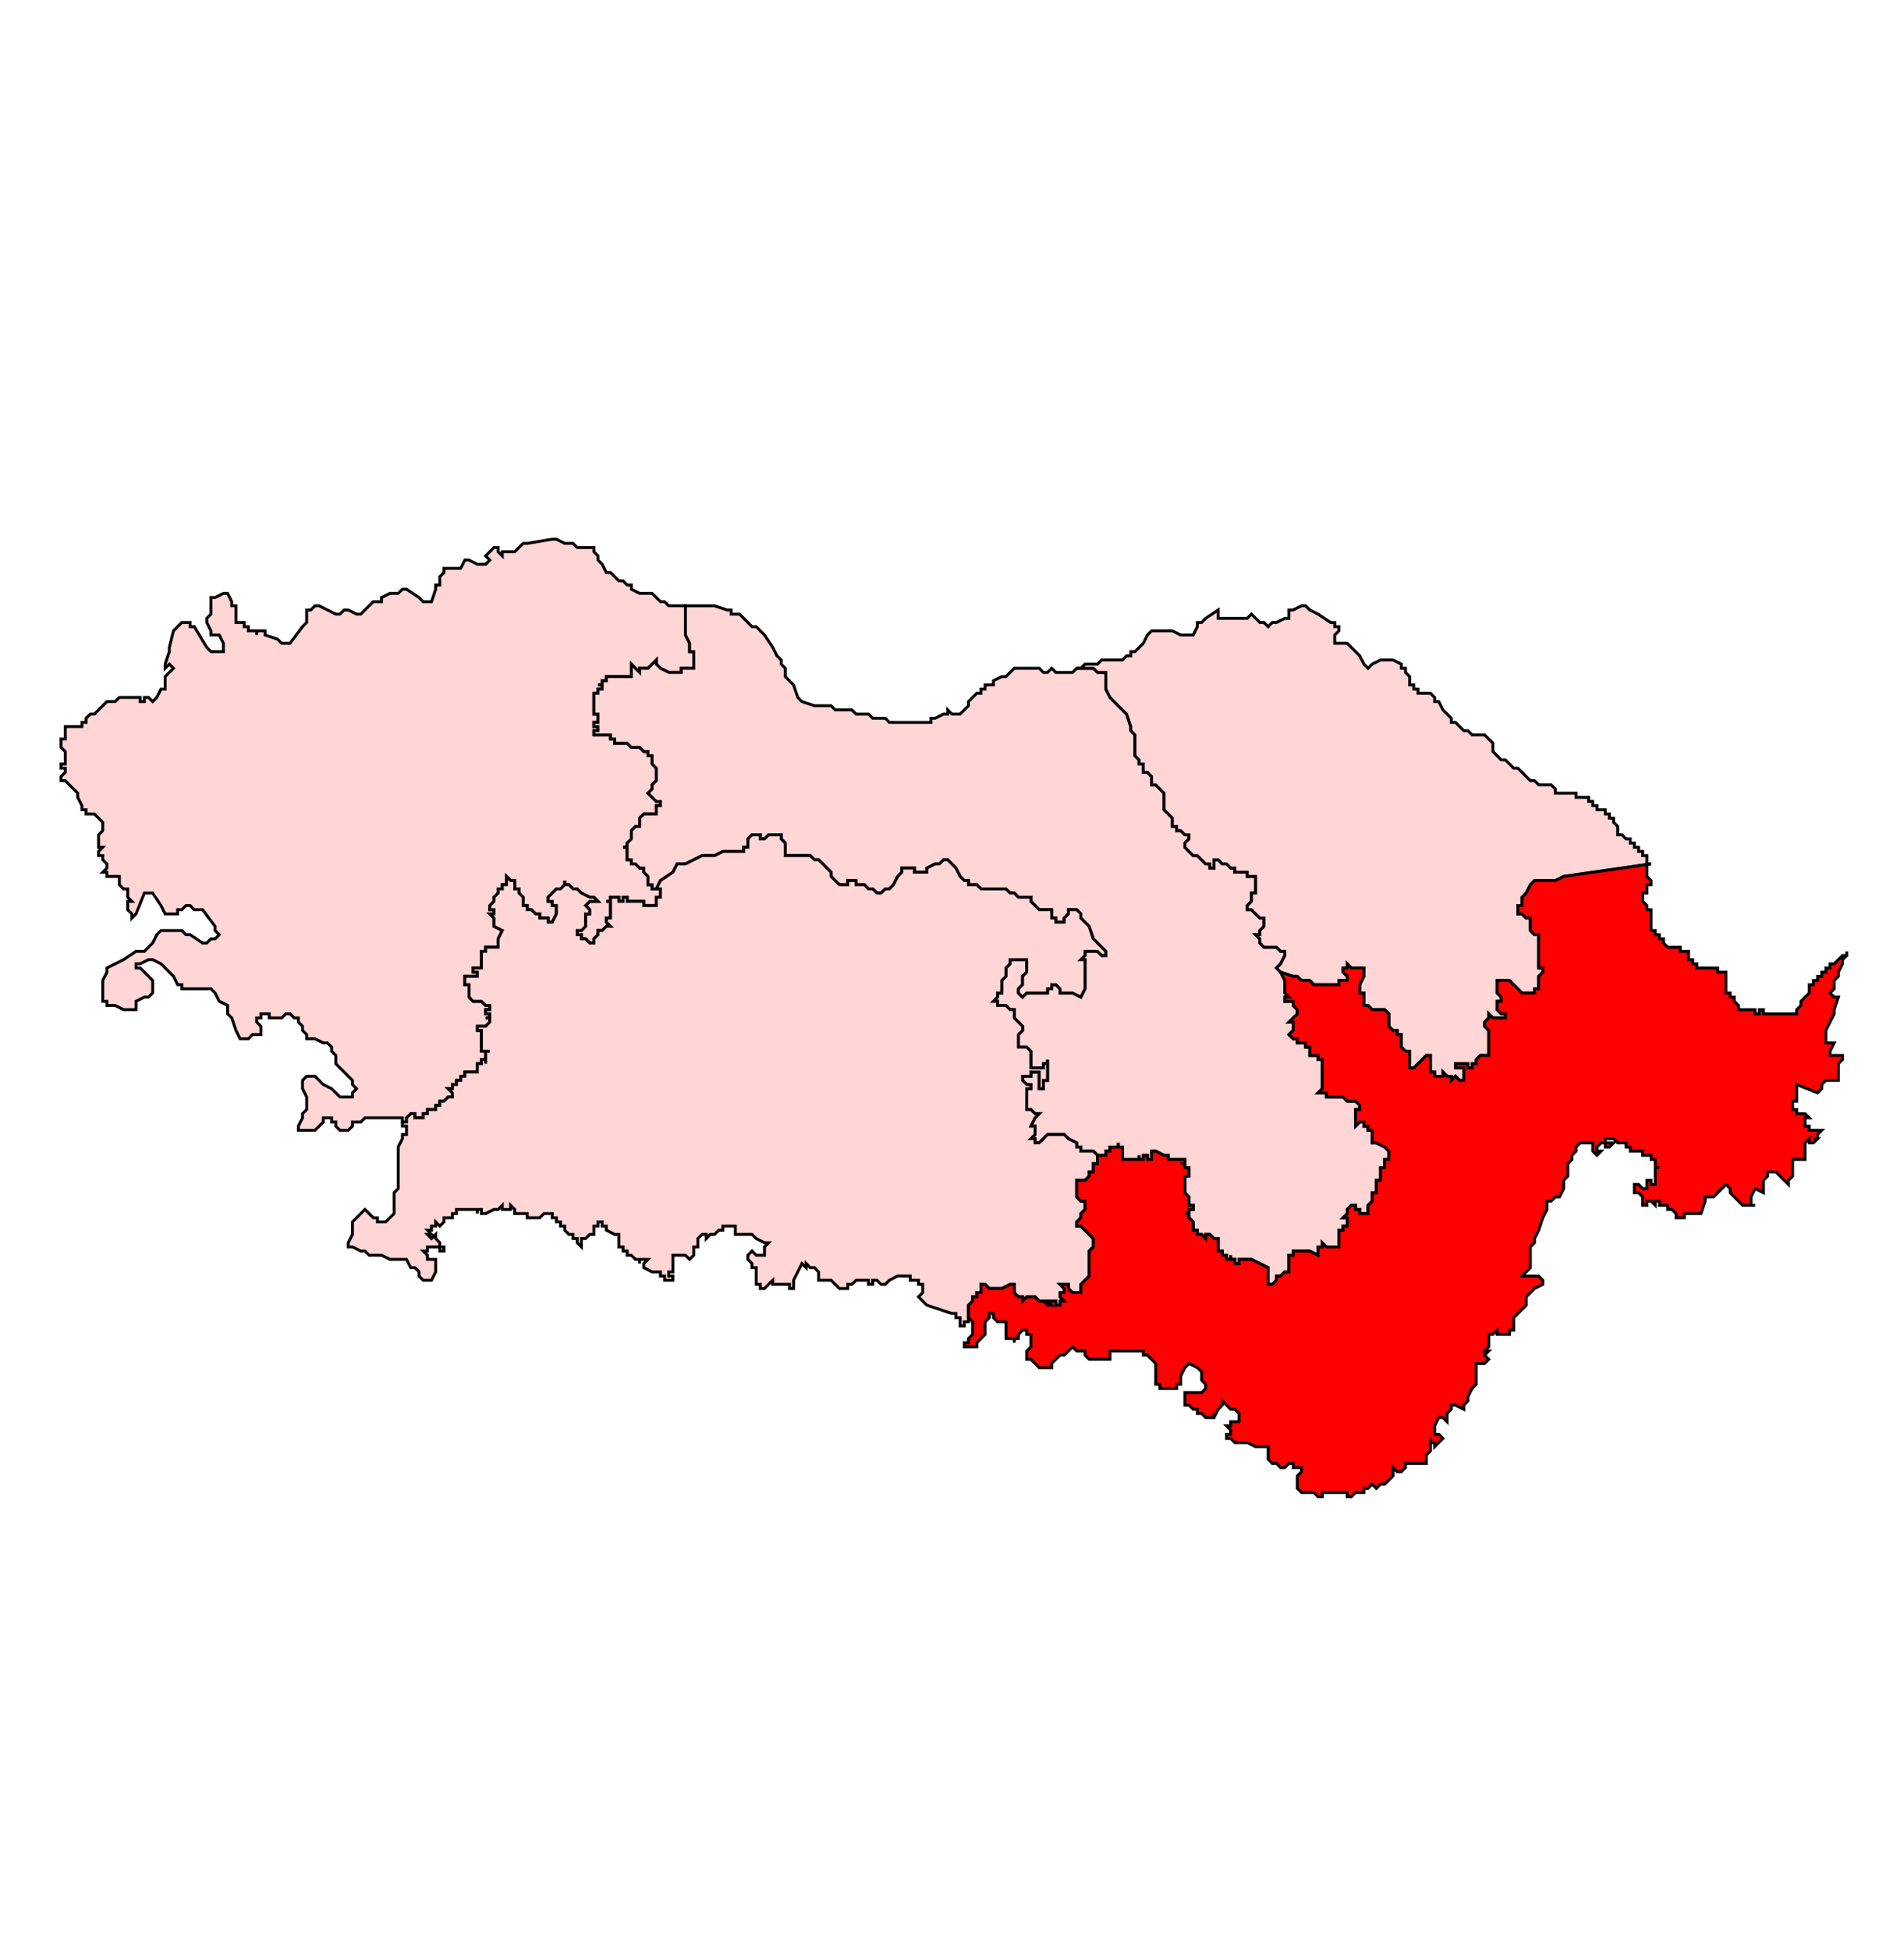 <?xml version="1.0" encoding="UTF-8" standalone="no"?>
<!-- Generator: Adobe Illustrator 15.0.3, SVG Export Plug-In . SVG Version: 6.00 Build 0)  -->

<svg
   version="1.1"
   id="Ebene_1"
   x="0px"
   y="0px"
   width="983.911"
   height="1007.667"
   viewBox="0 0 983.911 1007.667"
   enable-background="new 0 0 1369 1338.493"
   xml:space="preserve"
   sodipodi:docname="276-Goshainganj.svg"
   inkscape:version="1.1.1 (3bf5ae0d25, 2021-09-20)"
   xmlns:inkscape="http://www.inkscape.org/namespaces/inkscape"
   xmlns:sodipodi="http://sodipodi.sourceforge.net/DTD/sodipodi-0.dtd"
   xmlns="http://www.w3.org/2000/svg"
   xmlns:svg="http://www.w3.org/2000/svg"><defs
   id="defs2805">
	
	
	
	
	
	
	
	
	
	
	
	
	
	
	
	
	
	
	
	
	
	
	
	
	
	
	
	
	
	
	
	
	
	
	
	
	
	
	
	
	
	
	
	
	
	
	
	
	
	
	
	
	
	
	
	
	
	
	
	
	
	
	
	
	
	
	
	
	
	
	
	
	
	
	
	
	
	
	
	
	
	
	
	
	
	
	
	
	
	
	
	
	
	
	
	
	
	
	
	
	
	
	
	
	
	
	
	
	
	
	
	
	
	
	
	
	
	
	
	
	
	
	
	
	
	
	
	
	
	
	
	
	
	
	
	
	
	
	
	
	
	
	
	
	
	
	
	
	
	
	
	
	
	
	
	
	
	
	
	
	
	
	
	
	
	
	
	
	
	
	
	
	
	
	
	
	
	
	
	
	
	
	
	
	
	
	
	
	
	
	
	
	
	
	
	
	
	
	
	
	
	
	
	
	
	
	
	
	
	
	
	
	
	
	
	
	
	
	
	
	
	
	
	
	
	
	
	
	
	
	
	
	
	
	
	
	
	
	
	
	
	
	
	
	
	
	
	
	
	
	
	
	
	
	
	
	
	
	
	
	
	
	
	
	
	
	
	
	
	
	
	
	
	
	
	
	
	
	
	
	
	
	
	
	
	
	
	
	
	
	
	
	
	
	
	
	
	
	
	
	
	
	
	
	
	
	
	
	
	
	
	
	
	
	
	
	
	
	
	
	
	
	
	
	
	
	
	
	
	
	
	
	
	
	
	
	
	
	
	
	
	
	
	
	
	
	
	
	
	
	
	
	
	
	
	
	
	
	
	
	
	
	
	
	
	
	
	
	
	
	
	
	
	
	
	
	
	
	
	
	
	
	
	
	
	
	
	
	
	
	
	
	
	
	
	
	
	
	
	
	
	
	
	
</defs><sodipodi:namedview
   id="namedview2803"
   pagecolor="#ffffff"
   bordercolor="#666666"
   borderopacity="1.0"
   inkscape:pageshadow="2"
   inkscape:pageopacity="0.0"
   inkscape:pagecheckerboard="0"
   showgrid="false"
   inkscape:zoom="0.39357288"
   inkscape:cx="290.92452"
   inkscape:cy="407.80249"
   inkscape:window-width="1920"
   inkscape:window-height="1001"
   inkscape:window-x="-9"
   inkscape:window-y="-9"
   inkscape:window-maximized="1"
   inkscape:current-layer="Ebene_1"
   fit-margin-top="0"
   fit-margin-left="0"
   fit-margin-right="0"
   fit-margin-bottom="0" />








<path
   id="polygon426"
   style="fill:#ffd5d5;stroke:#000000;stroke-width:1.5;stroke-miterlimit:4;stroke-dasharray:none;stroke-opacity:1"
   d="m 291.833,280.763 h 2.156 2.14 l 2.151,2.145 h 2.156 4.307 2.14 v 2.151 l 2.161,2.156 v 2.151 l 2.14,2.156 2.161,4.296 h 2.14 l 2.156,2.14 2.151,2.167 h 2.156 l 2.151,2.14 h 2.156 v 2.156 l 4.29,2.161 h 2.156 2.151 2.145 l 2.156,2.145 2.151,2.161 h 2.151 l 2.151,2.123 h 2.151 4.307 2.145 v 4.307 2.161 4.296 4.307 l 2.161,4.296 v 4.307 h 2.134 v 2.151 2.145 2.145 2.161 h -2.134 -2.161 -2.145 v 2.14 h -2.161 -2.145 -2.151 l -4.301,-2.14 -2.151,-2.161 v -2.145 l -2.156,2.145 -2.145,2.161 h -2.151 -2.156 v 2.14 l -2.151,-2.14 -2.14,-2.161 v 2.161 2.14 2.167 h -2.156 -2.151 -2.156 -2.151 -2.156 -2.14 v 2.14 h -2.161 v 2.156 h -2.14 2.14 v 2.14 h -2.14 v 2.167 h -2.161 v 2.14 2.156 2.151 2.145 2.161 h 2.161 v 2.145 2.151 h -2.161 v 2.145 h 2.161 v 2.151 h -2.161 v 2.156 h 2.161 4.301 2.14 v 2.151 h 2.156 v 2.156 h 2.151 2.156 2.151 l 2.156,2.14 h 2.14 2.151 l 2.156,2.167 h 2.151 v 2.14 h 2.145 v 2.167 2.129 l 2.156,2.156 v 2.151 4.307 l -2.156,2.145 v 2.161 l -2.145,2.145 2.145,2.151 2.156,2.145 h 2.151 v 2.151 h -2.151 v 2.156 2.151 h -2.156 -2.145 -2.151 l -2.156,2.156 v 2.14 2.156 h -2.151 l -2.14,2.151 v 2.156 2.14 l -2.156,2.156 v 2.151 h -2.151 2.151 v 2.156 2.14 2.156 h 2.156 v 2.151 h 2.14 l 2.151,2.156 h 2.156 v 2.151 l 2.151,2.156 v 2.14 2.145 h 2.145 v 2.161 h 2.156 2.151 v 2.145 2.151 h -2.151 v 2.156 2.151 h -2.156 -2.145 -2.151 v -2.151 h -2.156 -2.151 -2.14 -2.156 v -2.156 h -2.151 v 2.156 h -2.156 v -2.156 h -2.151 -2.156 v 2.156 h -2.14 2.14 v 2.151 2.156 2.151 2.145 h -2.14 v 2.14 l 2.14,2.167 h -2.14 l -2.161,2.14 h -2.14 v 2.167 l -2.161,2.14 v 2.156 h -2.14 l -2.156,-2.156 h -2.151 v -2.14 h -2.156 v -2.167 h 2.156 l 2.151,-2.14 v -2.167 -2.14 -2.145 h 2.156 v -2.151 l -2.156,-2.156 2.156,-2.151 h 2.14 2.161 l -2.161,-2.156 h -2.14 l -4.307,-2.151 -2.156,-2.145 h -2.151 l -2.14,-2.161 h -2.156 v -2.145 2.145 l -2.151,2.161 h -2.156 l -2.151,2.145 -2.145,2.151 v 2.156 h 2.145 v 2.151 h 2.151 v 2.156 2.151 l -2.151,4.285 h -2.145 v -2.14 h -2.156 -2.151 v -2.145 h -2.156 l -2.145,-2.151 h -2.151 v -2.156 h -2.145 v -2.151 -2.156 l -2.161,-2.151 v -2.145 h -2.145 v -2.161 -2.145 h -2.151 l -2.156,-2.14 v 2.14 2.145 h -2.145 v 2.161 h -2.151 v 2.145 l -2.156,2.151 v 2.156 l -2.151,2.151 v 2.156 h 2.151 v 2.151 h -2.151 l 2.151,2.145 v 2.14 2.167 l 4.307,2.14 -2.151,4.307 v 2.156 2.151 h -2.156 -2.151 -2.145 v 2.145 h -2.183 v 2.151 2.145 2.161 2.145 h -2.118 -2.189 v 2.161 h 2.189 v 2.145 h -2.189 -2.107 -2.156 v 2.14 2.167 h 2.156 v 2.14 2.167 2.129 l 2.107,2.167 h 2.189 2.118 l 2.183,2.14 h 2.145 v 2.167 h -2.145 v 2.14 h 2.145 v 2.145 h -2.145 2.145 v 2.161 l -2.145,2.145 h -2.183 -2.118 v 2.161 h 2.118 v 2.134 2.161 2.145 2.161 2.145 h 2.183 2.145 -2.145 v 2.151 2.151 2.145 -2.145 h -2.183 v 2.145 h -2.118 v 2.161 2.134 h -2.189 -2.107 -2.156 v 2.156 h -2.151 v 2.151 h -2.183 v 2.151 h -2.123 v 2.156 h -2.172 l 2.172,2.14 v 2.167 h -2.172 l -2.129,2.14 h -2.172 v 2.167 h -2.129 v 2.14 h -2.172 -2.123 v 2.145 h -2.183 v 2.151 h -2.123 -2.183 v -2.151 h -2.107 l -2.189,2.151 v 2.156 h -2.118 v -2.156 h -2.189 -2.118 -6.479 -4.301 -4.301 l -2.129,2.156 h -2.167 -2.129 v 2.151 l -2.172,2.145 h -2.129 -2.172 l -2.134,-2.145 v -2.151 h -2.161 v -2.156 h -2.134 -2.167 v 2.156 l -2.14,2.151 -2.161,2.145 h -2.134 -2.161 -2.145 -2.156 v -2.145 l 2.156,-4.307 v -2.151 l 2.145,-2.145 v -2.14 -4.307 l -2.145,-4.307 v -4.307 l 2.145,-2.151 h 2.161 2.134 l 2.161,2.151 2.14,2.151 4.301,2.156 2.161,2.14 2.134,2.167 h 2.172 2.129 2.172 v -2.167 l 2.129,-2.14 -2.129,-2.156 v -2.151 l -2.172,-2.151 -2.129,-2.156 -2.172,-2.134 -2.134,-2.161 v -2.145 -2.151 l -2.161,-2.151 v -2.145 l -2.134,-2.161 h -2.167 l -4.301,-2.145 h -2.134 -2.161 v -2.161 l -2.145,-2.134 v -2.161 l -2.156,-2.145 v -2.161 h -2.151 l -2.151,-2.145 h -2.151 l -2.145,2.145 h -2.156 -2.145 -2.151 v -2.145 h -2.156 -2.151 v 2.145 h -2.156 v 2.161 l 2.156,2.145 v 2.161 2.134 h -2.156 -2.151 l -2.145,2.161 h -2.145 -2.161 l -2.145,-4.296 -2.151,-6.468 -2.151,-2.145 v -2.14 -2.167 l -4.307,-2.14 -2.151,-4.296 -2.145,-2.167 h -2.151 -2.156 -6.452 -4.301 v -2.14 h -2.151 l -2.156,-4.307 -2.14,-2.145 -2.161,-2.161 -2.145,-2.145 -4.296,-2.161 h -2.156 l -4.307,2.161 h -2.151 v 2.145 h 2.151 l 2.156,2.161 2.151,2.145 2.156,2.14 v 2.167 2.14 2.167 l -2.156,2.129 h -2.151 l -4.307,2.167 v 2.14 2.167 H 65.987 63.842 l -4.307,-2.167 h -2.145 -2.156 v -2.14 h -2.151 v -2.167 -2.129 -4.307 -2.167 l 2.151,-4.285 v -2.161 l 4.301,-2.145 4.307,-2.161 6.446,-4.296 h 2.151 2.156 l 2.151,-2.145 2.156,-2.151 2.134,-4.296 2.161,-2.167 h 2.145 4.301 2.156 2.151 l 2.156,2.167 h 2.145 l 6.452,4.296 h 2.156 l 2.151,-2.156 h 2.145 l 2.151,-2.14 -2.151,-2.167 v -2.14 l -6.452,-8.602 h -2.151 -2.156 l -2.145,-2.156 h -2.145 l -2.156,2.156 h -2.151 v 2.151 h -2.156 -2.14 -2.161 l -2.145,-4.307 -4.296,-6.457 h -2.156 -2.151 l -4.307,10.764 -2.145,2.145 v -2.145 l -2.156,-2.151 v -2.156 -2.151 h 2.156 L 65.987,463.575 v -2.151 -2.145 h -2.145 l -2.156,-2.161 v -2.145 -2.14 H 59.535 57.39 55.234 V 450.677 h -2.151 l 2.151,-2.151 v -2.156 l -2.151,-2.151 v -2.156 H 50.933 v -2.14 l 2.151,-2.156 H 50.933 v -2.151 -2.156 -2.14 l 2.151,-2.156 v -2.151 -2.156 l -2.151,-2.14 -2.156,-2.156 h -2.145 -2.151 v -2.151 h -2.151 v -2.156 l -2.178,-4.296 v -2.151 l -2.123,-2.145 -2.151,-2.161 -2.151,-2.145 h -2.183 v -2.151 l 2.183,-2.156 v -2.151 H 31.545 V 394.745 h 2.183 v -2.129 -2.167 -2.14 l -2.183,-2.167 v -2.14 -2.156 h 2.183 v -2.151 -2.156 -2.151 h 2.151 2.151 2.123 2.178 v -2.145 h 2.151 v -2.151 l 2.151,-2.145 h 2.145 l 2.156,-2.161 2.151,-2.145 2.151,-2.151 h 2.156 2.145 l 2.151,-2.156 h 2.156 2.145 2.156 2.145 2.151 v 2.156 h 2.156 v -2.156 h 2.151 l 2.156,2.156 2.134,-2.156 2.161,-4.307 h 2.145 v -2.14 -4.296 l 2.161,-2.167 2.14,-2.14 -2.14,-2.161 -2.161,2.161 v -2.161 l 2.161,-6.441 v -2.156 l 2.14,-8.597 2.156,-2.156 2.151,-2.151 h 2.156 2.145 v 2.151 h 2.145 l 6.463,10.753 2.151,2.156 h 2.145 2.151 2.151 v -2.156 -2.151 l -2.151,-4.296 h -2.151 -2.145 v -2.151 l -2.151,-4.307 v -2.145 l 2.151,-2.161 v -6.43 -2.161 h 2.145 l 4.301,-2.145 h 2.156 l 2.151,4.307 v 2.123 h 2.151 v 2.161 4.307 2.145 h 2.145 2.161 v 2.151 h 2.145 v 2.156 h 2.145 2.151 v 2.151 -2.151 h 2.156 2.151 v 2.151 l 6.452,2.151 2.156,2.145 h 2.145 2.151 l 6.457,-8.602 2.145,-2.151 v -2.145 -2.161 -2.145 h 2.161 l 2.134,-2.161 h 2.161 l 8.602,4.307 h 2.134 l 2.172,-2.145 h 2.129 l 4.301,2.145 h 2.167 l 2.129,-2.145 4.301,-4.285 h 2.172 2.129 v -2.161 l 4.301,-2.145 h 2.178 2.118 l 2.189,-2.161 h 2.118 l 6.479,4.307 2.123,2.161 h 2.183 2.123 l 2.172,-6.468 v -2.156 h 2.129 v -2.14 -2.167 l 2.172,-2.14 v -2.167 h 2.129 2.172 2.123 2.183 l 2.151,-4.285 h 2.156 l 4.296,2.156 h 2.118 2.183 l 2.145,-2.156 -2.145,-2.151 2.145,-2.156 2.151,-2.151 h 2.156 v 2.151 l 2.151,2.156 v -2.156 h 2.145 2.156 2.151 l 2.145,-2.151 2.161,-2.145 h 2.145 l 12.904,-2.161 h 2.151 z" /><path
   id="polygon434"
   style="fill:#ffd5d5;stroke:#000000;stroke-width:1.5;stroke-miterlimit:4;stroke-dasharray:none;stroke-opacity:1"
   d="m 489.716,366.787 2.145,2.161 h 2.145 2.161 l 2.145,-2.161 2.151,-2.145 v -2.151 l 2.151,-2.156 2.156,-2.14 h 2.145 v -2.167 h 2.156 v -2.14 h 2.145 2.151 v -2.156 l 4.307,-2.14 h 2.156 l 2.14,-2.167 2.151,-2.14 h 2.156 2.151 4.296 2.161 2.145 l 2.161,2.14 h 2.134 l 2.156,-2.14 2.151,2.14 h 2.156 2.151 2.156 2.145 l 2.145,-2.14 h 8.608 l 2.151,2.14 h 2.156 2.14 v 2.167 6.436 l 2.156,4.307 4.307,4.307 4.307,4.307 2.129,6.441 v 2.151 l 2.167,2.156 v 4.307 4.307 2.14 l 2.134,2.167 v 2.129 h 2.167 v 2.156 2.151 h 2.134 l 2.161,2.156 v 2.151 2.145 h 2.134 l 2.172,2.161 2.129,2.145 v 2.151 4.296 2.156 l 2.167,2.151 2.134,2.156 v 2.14 2.156 h 2.172 v 2.151 h 2.123 l 2.183,2.156 h 2.118 v 2.14 l -2.118,2.156 v 2.151 l 2.118,2.156 2.183,2.14 h 2.118 l 2.189,2.156 2.113,2.151 h 2.178 v 2.156 h 2.123 v -2.156 -2.151 h 2.183 l 2.123,2.151 h 2.183 l 2.118,2.156 h 2.172 v 2.151 h 2.129 2.178 2.118 v 2.156 h 2.183 2.123 v 2.14 2.145 4.307 h -2.123 v 2.151 2.156 l -2.183,2.151 v 2.156 h 2.183 l 2.123,2.151 2.183,2.145 h 2.123 v 2.14 2.167 l -2.123,2.14 v 2.167 h -2.183 l 2.183,2.14 v 2.156 l 2.123,2.151 h 2.172 2.118 2.189 l 2.145,2.145 h 2.156 v 2.151 l -2.156,4.307 -2.145,2.145 2.145,2.161 2.156,4.285 v 2.167 2.14 2.167 l 2.118,2.129 h -2.118 v 2.167 h 2.118 2.178 v 2.14 l 2.151,2.167 v 2.14 l -2.151,2.145 -2.178,2.161 h 2.178 v 2.145 2.161 l -2.178,2.134 2.178,2.161 h 2.151 v 2.145 h 2.151 2.156 v 2.161 h 2.145 v 2.145 2.151 h 2.156 2.145 v 2.151 h 2.161 v 2.145 2.161 2.134 2.156 2.151 2.151 2.156 l -2.161,2.14 h 2.161 2.134 v 2.167 h 2.156 2.151 2.156 2.151 l 2.145,2.14 h 2.156 2.151 l 2.156,2.167 v 2.14 h -2.156 v 2.145 2.151 2.156 2.151 l 2.156,-2.151 h 2.145 v 2.151 h 2.145 v 2.145 h 2.156 v 2.161 2.145 2.151 h 2.151 l 4.307,2.156 2.151,2.14 v 2.156 2.151 h -2.151 v 2.156 2.14 h -2.151 v 2.156 2.151 2.156 h -2.156 v 2.151 2.145 2.151 h -2.151 v 2.156 2.14 l -2.156,2.167 v 2.14 2.156 h -2.145 -2.145 v -2.156 h -2.156 v -2.14 h -2.151 l -2.156,2.14 v 2.156 l -2.145,2.151 h 2.145 v 2.156 2.151 h -2.145 v 2.134 h -2.151 v 2.161 2.145 2.161 2.145 h -2.156 -2.151 -2.156 l -2.134,-2.145 v 2.145 h -2.161 v 2.151 2.156 l -4.301,-2.156 h -2.145 -2.156 -2.151 -2.151 v 2.156 h -2.178 v 2.151 2.156 2.129 2.167 h -2.118 l -2.156,2.14 h -2.145 v 2.167 l -2.189,2.14 h -2.118 v -2.14 -2.167 -2.14 -2.167 l -8.602,-4.285 h -2.183 -2.118 -2.178 v 2.156 h -2.129 v -2.156 h -2.172 v -2.151 2.151 h -2.118 v -2.151 h -2.183 v -2.156 h -2.123 v -2.151 -2.145 -2.161 h -2.183 l -2.123,-2.145 h -2.178 v 2.145 l -2.113,-2.145 h -2.189 v -2.161 h -2.118 v -2.134 -2.151 l -2.183,-2.156 v -2.151 h -2.118 2.118 v -2.156 h 2.183 v -2.14 h -2.183 v -2.167 -2.14 l -2.118,-2.156 v -2.151 -2.145 -2.151 -2.156 h 2.118 v -2.151 -2.156 h -2.118 v -2.14 h -2.183 2.183 v -2.156 h -2.183 -2.123 -2.172 -2.134 v -2.151 h -2.167 l -4.301,-2.156 h -2.134 v 2.156 2.151 h -2.161 v -2.151 h -2.134 v 2.151 h -2.167 v -2.151 2.151 h -2.134 -2.167 -2.129 -2.167 v -2.151 -2.156 -2.14 h -2.14 v -2.156 2.156 h -2.161 -2.145 v 2.14 h -2.156 v 2.156 h -2.14 -2.156 v 2.151 -2.151 l -2.151,-2.156 h -2.156 -4.296 v -2.14 h -2.156 v -2.156 l -4.29,-2.151 -2.156,-2.145 h -2.151 -2.156 -2.151 -2.156 l -2.134,2.145 -2.161,2.151 h -2.145 v -2.151 h -2.161 l 2.161,-2.145 v -2.161 -2.145 h -2.161 l 2.161,-4.307 2.145,-2.151 h -2.145 l -2.161,-2.145 h -2.14 v -2.14 -2.167 -2.14 -2.167 -2.14 h 2.14 v -2.156 h -2.14 l -2.156,-2.151 v -2.151 h 2.156 2.14 v -2.156 h 2.161 2.145 v 2.156 2.151 2.151 2.156 h 2.161 v -2.156 -2.151 h 2.134 v -2.151 -2.156 -2.134 -2.161 -2.145 2.145 h -2.134 v 2.161 h -2.161 -2.145 -2.161 v -2.161 -2.145 -2.151 -2.151 l -2.14,-2.145 h -2.156 -2.151 v -2.161 -4.307 l 2.151,-2.134 v -2.161 l -2.151,-2.145 -2.156,-2.161 v -2.145 -2.14 h -2.151 l -2.14,-2.167 h -2.156 -2.151 v -2.14 h -2.156 l 2.156,-2.167 v -2.129 h 2.151 v -2.167 -2.14 -2.167 l 2.156,-2.14 v -2.145 -2.161 l 2.14,-2.145 v -2.161 h 2.151 2.156 4.307 v 6.468 l -2.156,2.145 v 4.307 l -2.151,2.14 v 2.167 l 2.151,2.129 2.156,-2.129 h 2.14 2.161 2.145 4.296 v -2.167 h 2.156 v -2.14 h 2.151 l 2.156,2.14 v 2.167 h 4.307 2.145 l 4.301,2.129 2.151,-4.296 v -2.14 -8.613 -2.145 -2.161 h -2.151 l 2.151,-2.145 v -2.151 h 2.145 2.156 2.151 l 2.156,2.151 h 2.14 v -2.151 l -2.14,-2.145 -2.156,-2.151 -2.151,-2.156 -2.156,-6.446 -4.296,-4.307 v -2.145 l -2.156,-2.151 h -2.145 -2.145 v 2.151 l -2.156,2.145 v 2.14 h -2.151 -2.156 v -2.14 h -2.151 v -2.145 -2.151 h -2.156 -2.134 -2.161 l -2.145,-2.156 -2.161,-2.151 v -2.156 h -2.14 -2.156 -2.151 l -2.156,-2.151 h -2.151 l -2.14,-2.145 h -2.156 -2.151 -2.156 -4.296 -2.156 l -2.145,-2.161 h -2.156 -2.151 v -2.145 h -2.151 l -2.145,-2.14 -2.161,-4.307 -2.145,-2.156 -2.145,-2.151 h -2.151 l -2.156,2.151 h -2.151 l -4.301,2.156 v 2.151 h -2.151 -2.156 -2.145 v -2.151 h -2.161 -2.14 -2.156 v 2.151 l -2.151,2.156 -2.178,4.285 -2.123,2.161 h -2.14 l -2.156,2.145 h -2.151 l -2.156,-2.145 h -2.172 l -2.123,-2.161 h -2.183 -2.123 v -2.145 h -4.29 v 2.145 h -2.189 -2.118 l -2.189,-2.145 -2.118,-2.14 V 450.677 l -2.178,-2.151 -2.123,-2.156 -2.178,-2.151 h -2.123 l -2.183,-2.156 h -2.118 -2.178 -2.129 -2.178 -2.113 -2.183 v -4.296 -2.151 l -2.123,-2.156 v -2.14 h -2.178 -2.129 -2.172 l -2.123,2.14 h -2.178 v -2.14 h -2.123 -2.172 l -2.129,2.14 v 2.156 2.151 h -2.172 v 2.156 h -2.134 -4.307 -2.156 -2.14 l -4.307,2.14 h -4.296 -2.156 l -4.307,2.156 -4.296,2.151 h -4.307 l -2.145,4.307 -6.452,4.296 -2.151,4.307 h -2.156 v -2.161 h -2.145 v -2.145 -2.14 l -2.151,-2.156 v -2.151 h -2.156 l -2.151,-2.156 h -2.14 v -2.151 h -2.156 v -2.156 -2.14 -2.156 h -2.151 2.151 v -2.151 l 2.156,-2.156 v -2.14 -2.156 l 2.14,-2.151 h 2.151 v -2.156 -2.14 l 2.156,-2.156 h 2.151 2.145 2.156 v -2.151 -2.156 h 2.151 v -2.151 h -2.151 l -2.156,-2.145 -2.145,-2.151 2.145,-2.145 v -2.161 l 2.156,-2.145 v -4.307 -2.151 l -2.156,-2.156 v -2.129 -2.167 h -2.145 v -2.14 h -2.151 l -2.156,-2.167 h -2.151 -2.14 l -2.156,-2.14 h -2.151 -2.156 -2.151 v -2.156 h -2.156 v -2.151 h -2.14 -4.301 -2.161 v -2.156 h 2.161 v -2.151 h -2.161 v -2.145 h 2.161 v -2.151 -2.145 h -2.161 v -2.161 -2.145 -2.151 -2.156 -2.14 h 2.161 v -2.167 h 2.14 v -2.14 h -2.14 2.14 v -2.156 h 2.161 v -2.14 h 2.14 2.156 2.151 2.156 2.151 2.156 v -2.167 -2.14 -2.161 l 2.14,2.161 2.151,2.14 v -2.14 h 2.156 2.151 l 2.145,-2.161 2.156,-2.145 v 2.145 l 2.151,2.161 4.301,2.14 h 2.151 2.145 2.161 v -2.14 h 2.145 2.161 2.134 v -2.161 -2.145 -2.145 -2.151 h -2.134 v -4.307 l -2.161,-4.296 v -4.307 -4.296 -2.161 -4.307 h 2.161 4.29 8.602 l 6.446,2.161 h 2.156 v 2.145 h 4.307 l 6.436,6.457 h 2.172 l 4.301,4.307 4.296,6.446 2.129,4.307 2.178,2.145 v 2.145 l 2.123,2.161 v 4.307 l 4.296,4.296 2.178,6.446 2.129,2.156 6.479,2.151 h 6.425 2.178 l 2.118,2.145 h 4.307 2.189 2.107 l 2.183,2.161 h 2.123 4.307 l 2.172,2.145 h 2.156 2.151 2.156 l 2.14,2.151 h 2.123 4.328 2.156 2.14 2.161 2.145 2.156 4.296 v -2.151 h 2.156 l 4.307,-2.145 h 2.151 z" /><path
   id="polygon436"
   style="fill:#ffd5d5;stroke:#000000;stroke-width:1.5;stroke-miterlimit:4;stroke-dasharray:none;stroke-opacity:1"
   d="m 560.691,343.125 h 2.145 4.307 l 2.156,-2.145 h 2.14 2.156 2.145 2.161 2.14 l 2.167,-2.145 h 2.129 v -2.151 h 2.167 l 4.301,-4.307 2.134,-4.296 2.161,-2.151 h 2.134 2.172 2.129 2.167 2.134 l 4.296,2.151 h 2.183 2.118 2.183 l 2.118,-4.307 v -2.151 h 2.189 l 2.113,-2.145 6.484,-4.307 v 2.145 2.161 h 2.123 2.183 2.118 2.172 2.129 4.296 l 2.183,-2.161 2.123,2.161 2.183,2.145 h 2.123 l 2.172,2.151 2.118,-2.151 h 2.189 l 4.301,-2.145 h 2.118 v -2.161 -2.145 h 2.178 l 4.301,-2.161 h 2.156 l 2.145,2.161 4.301,2.145 6.452,4.307 h 2.151 v 2.151 h 2.156 v 2.156 l -2.156,2.151 v 2.151 2.145 h 2.156 2.151 2.145 l 2.156,2.151 4.307,4.307 2.145,4.29 2.145,2.161 2.156,-2.161 4.307,-2.145 h 2.151 2.151 2.14 l 4.307,2.145 v 2.161 h 2.151 v 2.14 l 2.151,2.167 v 4.296 h 2.156 v 2.14 h 2.151 v 2.167 h 2.156 2.145 2.145 l 2.156,2.14 v 2.156 h 2.151 l 2.156,4.296 2.145,2.161 2.151,2.145 v 2.151 h 2.151 l 2.151,2.145 2.156,2.151 h 2.14 l 2.161,2.156 h 2.145 2.161 2.145 l 2.145,2.151 2.151,2.156 v 2.14 2.167 l 2.156,2.14 2.145,2.167 h 2.161 l 2.14,2.129 2.156,2.156 h 2.145 l 2.156,2.151 2.14,2.156 2.161,2.151 h 2.14 l 2.167,2.145 h 2.134 2.167 2.129 l 2.172,2.161 v 2.145 h 2.129 2.178 2.123 2.172 2.123 v 2.151 h 2.183 2.118 2.172 v 2.145 h 2.129 v 2.151 h 2.178 v 2.156 h 2.129 2.172 v 2.151 h 2.123 v 2.156 h 2.178 v 2.14 l 2.123,2.156 v 2.151 2.156 h 2.183 l 2.113,2.14 h 2.189 v 2.156 h 2.118 v 2.151 h 2.189 v 2.156 h 2.118 v 2.14 h 2.172 v 2.156 2.151 h 2.123 l -45.13,6.463 -4.307,2.14 h -2.172 -2.129 -2.167 -2.134 -2.167 l -2.14,2.145 -2.161,4.307 -2.14,2.151 v 2.156 2.151 h -2.156 v 2.156 2.151 h 2.156 l 2.14,2.145 h 2.161 v 2.14 2.167 2.14 l 2.14,2.167 h 2.167 v 2.14 6.452 2.151 2.145 2.161 2.145 h 2.134 v 2.161 l -2.134,2.145 v 2.14 2.167 2.14 h -2.167 v 2.167 h -2.14 -2.161 -2.14 l -2.156,-2.167 -2.145,-2.14 -2.156,-2.167 h -2.14 -2.161 -2.145 v 2.167 2.14 2.167 l 2.145,2.129 v 2.167 h -2.145 v 2.14 2.167 l 2.145,2.14 h 2.161 v 2.145 h -2.161 -2.145 -2.156 l -2.151,-2.145 v 2.145 l -2.145,2.161 v 2.145 l 2.145,2.161 v 2.134 2.161 2.145 2.161 2.145 2.151 h -2.145 -2.145 l -2.161,2.151 v 2.145 h -2.145 v 2.161 h -2.161 v -2.161 h -2.14 -2.156 -2.151 v 2.161 h 2.151 2.156 v 2.134 2.156 2.151 h -2.156 l -2.151,-2.151 -2.151,2.151 v -2.151 h -2.151 l -2.145,-2.156 v 2.156 h -2.156 -2.151 v -2.156 h -2.156 v -2.134 -2.161 -2.145 -2.151 h -2.145 l -2.145,2.151 -2.156,2.145 -2.151,2.161 h -2.156 v -2.161 -2.145 -2.151 -2.151 h -2.151 l -2.151,-2.145 v -2.161 -2.145 -2.161 h -2.145 v -2.134 h -2.161 l -2.14,-2.161 v -2.145 -2.161 -2.145 l -2.151,-2.14 h -2.151 -2.156 -2.151 l -2.156,-2.167 h -2.145 v -2.14 -2.167 -2.129 h -2.145 v -2.167 -2.14 l 2.145,-4.307 v -2.145 -2.161 h -2.145 -2.156 -2.151 l -2.156,-2.145 v 2.145 h -2.145 v 2.161 l 2.145,2.145 v 2.14 h -2.145 -2.151 v 2.167 h -2.156 -2.151 -2.156 -2.134 -4.307 l -2.156,-2.167 h -4.301 l -2.151,-2.14 h -2.151 l -6.452,-2.145 -2.145,-2.161 2.145,-2.145 2.156,-4.307 v -2.151 h -2.156 l -2.145,-2.145 h -2.189 -2.118 -2.172 l -2.123,-2.151 v -2.156 l -2.183,-2.14 h 2.183 v -2.167 l 2.123,-2.14 v -2.167 -2.14 h -2.123 l -2.183,-2.145 -2.123,-2.151 h -2.183 v -2.156 l 2.183,-2.151 v -2.156 -2.151 h 2.123 v -4.307 -2.145 -2.14 h -2.123 -2.183 V 450.677 h -2.118 -2.178 -2.129 v -2.151 h -2.172 l -2.118,-2.156 h -2.183 l -2.123,-2.151 h -2.183 v 2.151 2.156 h -2.123 v -2.156 h -2.178 l -2.113,-2.151 -2.189,-2.156 h -2.118 l -2.183,-2.14 -2.118,-2.156 v -2.151 l 2.118,-2.156 v -2.14 h -2.118 l -2.183,-2.156 h -2.123 v -2.151 h -2.172 v -2.156 -2.14 l -2.134,-2.156 -2.167,-2.151 v -2.156 -4.296 -2.151 l -2.129,-2.145 -2.172,-2.161 h -2.134 v -2.145 -2.151 l -2.161,-2.156 h -2.134 v -2.151 -2.156 h -2.167 v -2.129 l -2.134,-2.167 v -2.14 -4.307 -4.307 l -2.167,-2.156 v -2.151 l -2.129,-6.441 -4.307,-4.307 -4.307,-4.307 -2.156,-4.307 v -6.436 -2.167 h -2.14 -2.156 l -2.151,-2.14 h -8.608 2.156 z" /><path
   id="polygon450"
   style="fill:#ffd5d5;stroke:#000000;stroke-width:1.5;stroke-miterlimit:4;stroke-dasharray:none;stroke-opacity:1"
   d="m 347.754,450.677 2.145,-4.307 h 4.307 l 4.296,-2.151 4.307,-2.156 h 2.156 4.296 l 4.307,-2.14 h 2.14 2.156 4.307 2.134 v -2.156 h 2.172 v -2.151 -2.156 l 2.129,-2.14 h 2.172 2.123 v 2.14 h 2.178 l 2.123,-2.14 h 2.172 2.129 2.178 v 2.14 l 2.123,2.156 v 2.151 4.296 h 2.183 2.113 2.178 2.129 2.178 2.118 l 2.183,2.156 h 2.123 l 2.178,2.151 2.123,2.156 2.178,2.151 v 2.156 l 2.118,2.14 2.189,2.145 h 2.118 2.189 v -2.145 h 4.29 v 2.145 h 2.123 2.183 l 2.123,2.161 h 2.172 l 2.156,2.145 h 2.151 l 2.156,-2.145 h 2.14 l 2.123,-2.161 2.178,-4.285 2.151,-2.156 v -2.151 h 2.156 2.14 2.161 v 2.151 h 2.145 2.156 2.151 v -2.151 l 4.301,-2.156 h 2.151 l 2.156,-2.151 h 2.151 l 2.145,2.151 2.145,2.156 2.161,4.307 2.145,2.14 h 2.151 v 2.145 h 2.151 2.156 l 2.145,2.161 h 2.156 4.296 2.156 2.151 2.156 l 2.14,2.145 h 2.151 l 2.156,2.151 h 2.151 2.156 2.14 v 2.156 l 2.161,2.151 2.145,2.156 h 2.161 2.134 2.156 v 2.151 2.145 h 2.151 v 2.14 h 2.156 2.151 v -2.14 l 2.156,-2.145 v -2.151 h 2.145 2.145 l 2.156,2.151 v 2.145 l 4.296,4.307 2.156,6.446 2.151,2.156 2.156,2.151 2.14,2.145 v 2.151 h -2.14 l -2.156,-2.151 h -2.151 -2.156 -2.145 v 2.151 l -2.151,2.145 h 2.151 v 2.161 2.145 8.613 2.14 l -2.151,4.296 -4.301,-2.129 h -2.145 -4.307 v -2.167 l -2.156,-2.14 h -2.151 v 2.14 h -2.156 v 2.167 h -4.296 -2.145 -2.161 -2.14 l -2.156,2.129 -2.151,-2.129 v -2.167 l 2.151,-2.14 v -4.307 l 2.156,-2.145 v -6.468 h -4.307 -2.156 -2.151 v 2.161 l -2.14,2.145 v 2.161 2.145 l -2.156,2.14 v 2.167 2.14 2.167 h -2.151 v 2.129 l -2.156,2.167 h 2.156 v 2.14 h 2.151 2.156 l 2.14,2.167 h 2.151 v 2.14 2.145 l 2.156,2.161 2.151,2.145 v 2.161 l -2.151,2.134 v 4.307 2.161 h 2.151 2.156 l 2.14,2.145 v 2.151 2.151 2.145 2.161 h 2.161 2.145 2.161 v -2.161 h 2.134 v -2.145 2.145 2.161 2.134 2.156 2.151 h -2.134 v 2.151 2.156 h -2.161 v -2.156 -2.151 -2.151 -2.156 h -2.145 -2.161 v 2.156 h -2.14 -2.156 v 2.151 l 2.156,2.151 h 2.14 v 2.156 h -2.14 v 2.14 2.167 2.14 2.167 2.14 h 2.14 l 2.161,2.145 h 2.145 l -2.145,2.151 -2.161,4.307 h 2.161 v 2.145 2.161 l -2.161,2.145 h 2.161 v 2.151 h 2.145 l 2.161,-2.151 2.134,-2.145 h 2.156 2.151 2.156 2.151 l 2.156,2.145 4.29,2.151 v 2.156 h 2.156 v 2.14 h 4.296 2.156 l 2.151,2.156 v 2.151 2.156 h -2.151 v 2.14 2.156 h -2.156 v 2.151 l -2.145,2.156 h -2.151 -2.156 v 2.151 2.145 2.151 2.156 l 2.156,2.14 h 2.151 v 2.167 2.14 l -2.151,2.156 v 2.151 l -2.156,2.156 v 2.151 h 2.156 l 4.296,4.296 2.156,2.145 v 2.161 2.145 l -2.156,2.151 v 2.156 4.307 2.129 2.167 2.14 l -2.145,2.167 -2.151,2.14 v 2.156 2.151 h -2.156 -2.145 l -2.145,-2.151 v -2.156 h -2.156 -2.151 l 2.151,2.156 v 2.151 h -2.151 v 2.145 l 2.151,2.161 h -2.151 v 2.134 h -2.156 v -2.134 h -2.151 -2.156 l 2.156,2.134 h -2.156 l -2.134,-2.134 h -2.161 l -2.145,-2.161 h -2.161 -2.14 l -2.156,2.161 v -2.161 h -2.151 l -2.156,-2.145 v -2.151 -2.156 h -2.151 l -4.296,2.156 h -2.151 -2.156 -2.151 l -2.145,-2.156 h -2.156 v 2.156 2.151 h -2.145 v 2.145 h -2.156 v 2.161 l -2.151,2.134 v 2.161 2.145 2.161 2.145 h -2.151 v 2.14 h -2.145 v -2.14 -2.145 h -2.161 v -2.161 h -2.145 l -12.904,-4.307 -2.151,-2.134 -2.156,-2.161 2.156,-2.145 v -2.151 -2.156 h -2.156 v -2.14 h -2.145 -2.161 v -2.167 h -2.14 -4.307 l -4.301,2.167 -2.14,2.14 h -2.156 l -2.151,-2.14 h -2.156 v 2.14 h -2.172 v -2.14 h -2.123 -2.183 -2.123 l -2.183,2.14 h -2.107 v 2.156 h -2.189 -2.118 l -2.189,-2.156 -2.118,-2.14 h -2.178 -2.123 -2.178 v -2.167 -2.14 l -2.123,-2.167 h -2.183 l -2.118,-2.129 v 2.129 l -2.178,-2.129 -2.129,4.296 -2.178,4.307 v 2.14 2.156 h -2.113 v -2.156 h -2.183 -2.123 -2.178 -2.129 v -2.14 l -2.172,2.14 -2.123,2.156 h -2.178 v -2.156 h -2.123 v -2.14 -2.167 -2.14 -2.167 h -2.172 v -2.129 l -2.129,-2.156 v -2.151 l 2.129,-2.156 2.172,2.156 h 2.123 2.178 v -4.307 l 2.123,-2.145 h -2.123 l -4.301,-2.161 -2.172,-2.145 h -2.129 -2.172 -2.134 -2.167 v -2.161 -2.134 h -2.14 -2.156 -2.14 v 2.134 h -2.161 l -2.145,2.161 h -2.156 l -2.14,2.145 v -2.145 h -2.156 l -2.151,2.145 v 4.307 h -2.156 v 2.151 2.156 l -2.134,2.151 -2.161,-2.151 h -2.145 -2.161 -2.145 v 2.151 2.156 2.129 2.167 h -2.151 v 2.14 h 2.151 v 2.167 h -2.151 -2.151 v -2.167 h -2.151 v -2.14 h -2.151 -2.156 l -4.296,-2.167 v -2.129 l 2.151,-2.156 h -2.151 -2.156 v 2.156 -2.156 h -2.151 l -2.14,-2.151 h -2.156 v -2.156 h -2.151 v -2.151 2.151 -2.151 h -2.156 v -2.145 -2.161 -2.145 h -2.151 l -4.296,-2.161 v -2.134 h -2.161 v -2.151 h -2.14 v 2.151 h -2.161 v 2.134 2.161 h -2.14 l -2.156,2.145 h -2.151 v 2.161 2.145 l -2.156,-2.145 v -2.161 h -2.151 v -2.145 h -2.14 l -2.156,-2.161 v -2.134 h -2.151 v -2.151 h -2.156 v -2.156 h -2.151 v -2.151 h -2.145 -2.156 l -2.151,2.151 h -2.156 -2.145 -2.151 v -2.151 h -2.145 -2.161 -2.145 v -2.156 l -2.151,-2.14 v 2.14 h -2.156 -2.145 v -2.14 l -2.151,2.14 h -2.156 l -4.296,2.156 h -2.183 v -2.156 h -2.118 v 2.156 -2.156 h -2.189 -4.263 -2.151 -2.183 v 2.156 h -2.123 v 2.151 h -2.172 -2.129 v 2.156 l -2.172,2.151 -2.129,-2.151 v 2.151 h -2.172 v 2.134 h -2.123 l 2.123,2.161 h -2.123 l 2.123,2.145 2.172,-2.145 v 2.145 l 2.129,2.161 v 2.145 h 2.172 v 2.151 h -2.172 v -2.151 h -2.129 -2.172 -2.123 v 2.151 h -2.183 l 2.183,2.156 v 2.151 h 2.123 2.172 v 4.285 2.167 l -2.172,4.307 h -2.123 -2.183 l -2.123,-2.167 v -2.14 l -2.183,-2.167 h -2.107 l -2.189,-4.285 h -2.118 -2.189 -2.118 -2.178 l -4.301,-2.151 h -2.129 -2.172 -2.123 l -2.178,-2.156 h -2.129 l -4.296,-2.151 h -2.172 v -2.145 l 2.172,-4.307 v -4.296 -2.151 l 2.129,-2.156 4.296,-4.307 2.178,2.156 2.123,2.151 h 2.172 v 2.156 h 2.129 2.178 l 2.123,-2.156 2.178,-2.151 v -2.156 -2.14 -2.167 -2.14 -2.156 l 2.118,-2.151 v -6.452 -2.151 -2.156 -2.14 -2.156 -2.151 -2.156 -2.14 l 2.189,-4.307 v -2.145 h 2.118 v -2.161 -2.145 h -2.118 v -2.151 h 2.118 v -2.156 l 2.189,-2.151 h 2.107 v 2.151 h 2.183 2.123 v -2.151 h 2.183 v -2.145 h 2.123 2.172 v -2.14 h 2.129 v -2.167 h 2.172 l 2.129,-2.14 h 2.172 v -2.167 l -2.172,-2.14 h 2.172 v -2.156 h 2.123 v -2.151 h 2.183 v -2.151 h 2.151 v -2.156 h 2.156 2.107 2.189 v -2.134 -2.161 h 2.118 v -2.145 h 2.183 v 2.145 -2.145 -2.151 -2.151 h 2.145 -2.145 -2.183 v -2.145 -2.161 -2.145 -2.161 -2.134 h -2.118 v -2.161 h 2.118 2.183 l 2.145,-2.145 v -2.161 h -2.145 2.145 v -2.145 h -2.145 v -2.14 h 2.145 v -2.167 h -2.145 l -2.183,-2.14 h -2.118 -2.189 l -2.107,-2.167 v -2.129 -2.167 -2.14 h -2.156 v -2.167 -2.14 h 2.156 2.107 2.189 v -2.145 h -2.189 v -2.161 h 2.189 2.118 v -2.145 -2.161 -2.145 -2.151 h 2.183 v -2.145 h 2.145 2.151 2.156 v -2.151 -2.156 l 2.151,-4.307 -4.307,-2.14 v -2.167 -2.14 l -2.151,-2.145 h 2.151 v -2.151 h -2.151 v -2.156 l 2.151,-2.151 v -2.156 l 2.156,-2.151 v -2.145 h 2.151 v -2.161 h 2.145 v -2.145 -2.14 l 2.156,2.14 h 2.151 v 2.145 2.161 h 2.145 v 2.145 l 2.161,2.151 v 2.156 2.151 h 2.145 v 2.156 h 2.151 l 2.145,2.151 h 2.156 v 2.145 h 2.151 2.156 v 2.14 h 2.145 l 2.151,-4.285 v -2.151 -2.156 h -2.151 v -2.151 h -2.145 v -2.156 l 2.145,-2.151 2.151,-2.145 h 2.156 l 2.151,-2.161 v -2.145 2.145 h 2.156 l 2.14,2.161 h 2.151 l 2.156,2.145 4.307,2.151 h 2.14 l 2.161,2.156 h -2.161 -2.14 l -2.156,2.151 2.156,2.156 v 2.151 h -2.156 v 2.145 2.14 2.167 l -2.151,2.14 h -2.156 v 2.167 h 2.156 v 2.14 h 2.151 l 2.156,2.156 h 2.14 v -2.156 l 2.161,-2.14 v -2.167 h 2.14 l 2.161,-2.14 h 2.14 l -2.14,-2.167 v -2.14 h 2.14 v -2.145 -2.151 -2.156 -2.151 h -2.14 2.14 v -2.156 h 2.156 2.151 v 2.156 h 2.156 v -2.156 h 2.151 v 2.156 h 2.156 2.14 2.151 2.156 v 2.151 h 2.151 2.145 2.156 v -2.151 -2.156 h 2.151 v -2.151 -2.145 h -2.151 l 2.151,-4.307 z" /><path
   id="polygon452"
   style="fill:#ff0000;stroke:#000000;stroke-width:1.5;stroke-miterlimit:4;stroke-dasharray:none;stroke-opacity:1"
   d="m 954.295,491.538 v 2.151 l -2.151,2.145 v 2.161 l -2.151,4.307 v 2.145 l -2.14,2.14 v 2.167 2.14 l -2.161,2.167 2.161,2.129 h 2.14 l -2.14,6.474 v 2.14 l -2.161,4.307 -2.145,4.307 v 2.134 2.161 2.145 h 2.145 2.161 l -2.161,4.307 v 2.151 h 2.161 2.14 2.151 v 2.151 l -2.151,2.145 v 2.161 2.134 2.156 2.151 h -2.14 -2.161 -2.145 l -2.151,2.151 v 2.156 l -2.151,2.14 -10.753,-4.296 v 2.156 2.14 2.167 2.14 h -2.156 v 2.167 2.14 h 2.156 v 2.145 h 2.151 2.14 l 2.156,2.151 h -2.156 v 2.156 2.151 h 2.156 v 2.145 h 4.307 2.151 l -2.151,2.161 v 2.145 h -2.156 2.156 l -2.156,2.151 h -2.151 v -2.151 l -2.156,2.151 v 2.156 2.14 2.156 2.151 h -2.14 -2.151 -2.156 v 4.296 4.307 l -2.151,2.156 v 2.151 l -2.156,-2.151 -2.145,-2.156 -2.151,-2.151 h -2.156 -2.145 v 2.151 l -2.156,2.156 v 6.446 l -4.301,-2.151 -2.145,4.307 v 2.14 2.167 h 2.145 -2.145 -2.161 -2.14 l -2.151,-2.167 -2.151,-2.14 -2.156,-2.156 v -2.151 l -2.151,-2.145 -6.452,6.452 h -4.301 v 2.14 l -2.145,6.463 h -2.156 -2.151 -2.151 -2.183 v 2.151 h -2.118 -2.151 v -2.151 l -2.151,-2.156 h -2.178 v -2.14 h -2.118 -2.183 v -2.167 h -2.123 v 2.167 l -2.183,-2.167 h -2.123 v 2.167 h -2.172 v -2.167 -2.14 l -2.118,-2.156 h -2.189 v -2.151 -2.145 h 2.189 l 2.118,2.145 h 2.172 v -2.145 -2.151 h 2.123 v 2.151 h 2.183 v -2.151 -2.156 -2.151 -2.156 h 2.123 -2.123 v -2.14 -2.156 h -2.183 v -2.151 h -2.123 -2.172 v -2.156 h -2.118 -2.189 -2.118 v -2.14 h -2.189 v -2.156 h -2.113 -2.183 l -2.123,-2.151 h -2.178 -2.123 v 2.151 h 2.123 2.178 l -2.178,2.156 h -2.123 v -2.156 h -2.172 l -2.129,2.156 v 2.14 h 2.129 l -2.129,2.156 -2.178,-2.156 v -2.14 -2.156 h -2.129 -2.172 -2.118 l -2.183,2.156 v 2.14 l -2.123,2.156 v 2.151 l -2.172,2.156 v 2.14 4.307 l -2.123,2.156 v 4.296 l -2.178,4.307 h -2.129 l -2.172,2.14 h -2.129 v 4.307 l -2.167,4.307 -2.134,6.441 -2.167,4.307 v 2.161 l -2.14,2.145 v 2.151 2.156 2.151 2.156 2.129 l -2.161,2.167 -2.14,2.14 h 6.441 2.167 l 2.134,2.167 v 2.14 l -4.301,2.156 -2.14,2.151 -2.161,2.145 v 4.296 l -2.14,2.161 -2.156,2.145 -2.145,2.161 v 4.285 2.167 h -2.156 v 2.14 h -2.14 -2.161 -2.145 v -2.14 l -2.156,2.14 h -2.151 v 2.167 2.14 2.156 l -2.145,2.14 h 2.145 l -2.145,2.167 2.145,2.14 -2.145,2.145 h -4.307 v 4.307 4.307 2.151 l -2.145,2.145 -2.161,4.307 v 2.14 l -2.14,2.167 v 2.14 l -4.307,-2.14 h -2.151 v 2.14 l -2.151,2.167 v 2.14 2.145 l -2.145,-2.145 h -2.156 l -2.151,4.296 v 4.307 h 2.151 l 2.156,2.156 -2.156,2.151 -2.151,2.145 v -2.145 h -2.156 v -2.151 2.151 2.145 2.161 l -2.145,2.145 v 2.151 2.145 h -4.301 -2.151 -2.156 -2.151 v 2.161 l -2.151,2.145 h -2.145 l -2.161,-2.145 v 4.296 l -2.14,2.151 -2.151,2.145 h -2.151 l -2.156,2.151 -2.151,-2.151 -2.156,2.151 h -2.145 v 2.156 h -2.145 -2.156 l -2.151,2.151 h -2.156 v -2.151 h -2.145 -2.151 -2.156 -2.151 -2.156 -2.134 v 2.151 h -2.161 l -2.145,-2.151 h -2.156 -2.145 -2.156 l -2.151,-2.156 v -4.296 -2.151 l 2.151,-2.151 v -2.145 h -2.151 -2.151 v -2.161 h -2.178 l -2.118,2.161 h -2.156 l -2.145,-2.161 h -2.189 l -2.118,-2.145 v -2.151 -4.307 h -2.172 -2.123 -2.183 l -4.307,-2.145 h -2.118 -2.178 -2.129 l -2.172,-2.151 h -2.118 v -2.156 h 2.118 v -2.151 l -2.118,-2.156 h 2.118 v -2.151 h 2.172 2.129 v -2.145 -2.14 l -2.129,-2.167 h -2.172 l -2.118,-2.14 -2.183,-2.167 v 2.167 l -2.123,2.14 -2.183,4.307 v -2.14 2.14 h -2.123 -2.178 l -2.113,-2.14 h -2.189 v -2.167 h -2.118 l -2.183,-2.14 h -2.118 v -2.167 -2.14 -2.156 h 4.301 2.118 2.189 l 2.113,-2.151 v -2.145 l -2.113,-2.151 v -2.145 -2.161 l -2.189,-2.145 -4.301,-2.161 -2.118,2.161 -2.183,4.307 v 4.296 h -2.123 v 2.145 h -4.307 -2.167 -2.129 v -2.145 h -2.172 v -2.151 -2.145 -4.307 -2.161 l -2.134,-2.145 -2.161,-2.14 h -2.134 v -2.167 h -2.167 -2.134 -2.167 -2.129 -2.167 -2.14 -2.161 -2.145 v 2.167 2.14 h -2.156 -2.14 -2.156 -2.151 -2.156 l -2.145,-2.14 v -2.167 h -2.151 -2.156 l -2.145,-2.14 -2.145,2.14 -2.156,2.167 h -2.151 l -2.156,2.14 -2.151,2.145 v 2.161 h -2.156 -2.134 -2.161 l -2.145,-2.161 -2.161,-2.145 h -2.14 v -2.14 -2.167 l 2.14,-2.14 v -4.296 -2.167 h -2.14 v -2.14 h -2.156 l -2.151,2.14 v 2.167 h -2.156 v 2.14 -2.14 h -2.151 -2.14 v -2.167 -2.14 -2.167 -2.14 2.14 -2.14 h -2.156 -2.151 l -2.156,-2.145 v -2.161 h -2.151 v 2.161 l -2.145,2.145 v 2.14 2.167 2.14 l -2.156,2.167 -2.145,2.14 v 2.156 h -2.156 -2.151 -2.151 v -2.156 h 2.151 v -2.14 l 2.151,-2.167 v -2.14 -2.167 -2.14 l -2.151,-2.145 v -2.161 -2.145 -2.161 l 2.151,-2.134 v -2.161 h 2.156 v -2.145 h 2.145 v -2.151 -2.156 h 2.156 l 2.145,2.156 h 2.151 2.156 2.151 l 4.296,-2.156 h 2.151 v 2.156 2.151 l 2.156,2.145 h 2.151 v 2.161 l 2.156,-2.161 h 2.14 2.161 l 2.145,2.161 h 2.161 l 2.134,2.134 h 2.156 l -2.156,-2.134 h 2.156 2.151 v 2.134 h 2.156 v -2.134 h 2.151 l -2.151,-2.161 v -2.145 h 2.151 v -2.151 l -2.151,-2.156 h 2.151 2.156 v 2.156 l 2.145,2.151 h 2.145 2.156 v -2.151 -2.156 l 2.151,-2.14 2.145,-2.167 v -2.14 -2.167 -2.129 -4.307 -2.156 l 2.156,-2.151 v -2.145 -2.161 l -2.156,-2.145 -4.296,-4.296 h -2.156 v -2.151 l 2.156,-2.156 v -2.151 l 2.151,-2.156 v -2.14 -2.167 h -2.151 l -2.156,-2.14 v -2.156 -2.151 -2.145 -2.151 h 2.156 2.151 l 2.145,-2.156 v -2.151 h 2.156 v -2.156 -2.14 h 2.151 v -2.156 -2.151 h 2.156 2.14 v -2.156 h 2.156 v -2.14 h 2.145 2.161 v -2.156 2.156 h 2.14 v 2.14 2.156 2.151 h 2.167 2.129 2.167 2.134 v -2.151 2.151 h 2.167 v -2.151 h 2.134 v 2.151 h 2.161 v -2.151 -2.156 h 2.134 l 4.301,2.156 h 2.167 v 2.151 h 2.134 2.172 2.123 2.183 v 2.156 h -2.183 2.183 v 2.14 h 2.118 v 2.156 2.151 h -2.118 v 2.156 2.151 2.145 2.151 l 2.118,2.156 v 2.14 2.167 h 2.183 v 2.14 h -2.183 v 2.156 h -2.118 2.118 v 2.151 l 2.183,2.156 v 2.151 2.134 h 2.118 v 2.161 h 2.189 l 2.113,2.145 v -2.145 h 2.178 l 2.123,2.145 h 2.183 v 2.161 2.145 2.151 h 2.123 v 2.156 h 2.183 v 2.151 h 2.118 v -2.151 2.151 h 2.172 v 2.156 h 2.129 v -2.156 h 2.178 2.118 2.183 l 8.602,4.285 v 2.167 2.14 2.167 2.14 h 2.118 l 2.189,-2.14 v -2.167 h 2.145 l 2.156,-2.14 h 2.118 v -2.167 -2.129 -2.156 -2.151 h 2.178 v -2.156 h 2.151 2.151 2.156 2.145 l 4.301,2.156 v -2.156 -2.151 h 2.161 v -2.145 l 2.134,2.145 h 2.156 2.151 2.156 v -2.145 -2.161 -2.145 -2.161 h 2.151 v -2.134 h 2.145 v -2.151 -2.156 h -2.145 l 2.145,-2.151 v -2.156 l 2.156,-2.14 h 2.151 v 2.14 h 2.156 v 2.156 h 2.145 2.145 v -2.156 -2.14 l 2.156,-2.167 v -2.14 -2.156 h 2.151 v -2.151 -2.145 -2.151 h 2.156 v -2.156 -2.151 -2.156 h 2.151 v -2.14 -2.156 h 2.151 v -2.151 -2.156 l -2.151,-2.14 -4.307,-2.156 h -2.151 v -2.151 -2.145 -2.161 h -2.156 v -2.145 h -2.145 v -2.151 h -2.145 l -2.156,2.151 v -2.151 -2.156 -2.151 -2.145 h 2.156 v -2.14 l -2.156,-2.167 h -2.151 -2.156 l -2.145,-2.14 h -2.151 -2.156 -2.151 -2.156 v -2.167 h -2.134 -2.161 l 2.161,-2.14 v -2.156 -2.151 -2.151 -2.156 -2.134 -2.161 -2.145 h -2.161 v -2.151 h -2.145 -2.156 v -2.151 -2.145 h -2.145 v -2.161 h -2.156 -2.151 v -2.145 h -2.151 l -2.178,-2.161 2.178,-2.134 v -2.161 -2.145 h -2.178 l 2.178,-2.161 2.151,-2.145 v -2.14 l -2.151,-2.167 v -2.14 h -2.178 -2.118 v -2.167 h 2.118 l -2.118,-2.129 v -2.167 -2.14 -2.167 l -2.156,-4.285 6.452,2.145 h 2.151 l 2.151,2.14 h 4.301 l 2.156,2.167 h 4.307 2.134 2.156 2.151 2.156 v -2.167 h 2.151 2.145 v -2.14 l -2.145,-2.145 v -2.161 h 2.145 v -2.145 l 2.156,2.145 h 2.151 2.156 2.145 v 2.161 2.145 l -2.145,4.307 v 2.14 2.167 h 2.145 v 2.129 2.167 2.14 h 2.145 l 2.156,2.167 h 2.151 2.156 2.151 l 2.151,2.14 v 2.145 2.161 2.145 l 2.14,2.161 h 2.161 v 2.134 h 2.145 v 2.161 2.145 2.161 l 2.151,2.145 h 2.151 v 2.151 2.151 2.145 2.161 h 2.156 l 2.151,-2.161 2.156,-2.145 2.145,-2.151 h 2.145 v 2.151 2.145 2.161 2.134 h 2.156 v 2.156 h 2.151 2.156 v -2.156 l 2.145,2.156 h 2.151 v 2.151 l 2.151,-2.151 2.151,2.151 h 2.156 v -2.151 -2.156 -2.134 h -2.156 -2.151 v -2.161 h 2.151 2.156 2.14 v 2.161 h 2.161 v -2.161 h 2.145 v -2.145 l 2.161,-2.151 h 2.145 2.145 v -2.151 -2.145 -2.161 -2.145 -2.161 -2.134 l -2.145,-2.161 v -2.145 l 2.145,-2.161 v -2.145 l 2.151,2.145 h 2.156 2.145 2.161 v -2.145 h -2.161 l -2.145,-2.14 v -2.167 -2.14 h 2.145 v -2.167 l -2.145,-2.129 v -2.167 -2.14 -2.167 h 2.145 2.161 2.14 l 2.156,2.167 2.145,2.14 2.156,2.167 h 2.14 2.161 2.14 v -2.167 h 2.167 v -2.14 -2.167 -2.14 l 2.134,-2.145 v -2.161 h -2.134 v -2.145 -2.161 -2.145 -2.151 -6.452 -2.14 h -2.167 l -2.14,-2.167 v -2.14 -2.167 -2.14 h -2.161 l -2.14,-2.145 h -2.156 v -2.151 -2.156 h 2.156 v -2.151 -2.156 l 2.14,-2.151 2.161,-4.307 2.14,-2.145 h 2.167 2.134 2.167 2.129 2.172 l 4.307,-2.14 45.13,-6.463 h -2.123 v 2.156 2.151 2.156 l 2.123,2.14 v 2.145 h -2.123 v 2.161 2.145 h -2.172 v 2.151 2.156 l 2.172,2.151 v 2.156 h 2.123 v 2.151 2.145 2.14 2.167 2.14 h 2.183 v 2.167 h 2.123 v 2.14 h 2.183 v 2.156 l 2.118,2.151 h 2.178 2.151 2.151 v 2.145 h 2.118 2.183 v 2.151 2.145 h 2.151 v 2.161 h 2.151 v 2.145 h 2.156 2.145 2.118 2.183 2.145 v 2.161 h 2.161 2.145 v 2.145 2.14 2.167 2.14 2.167 h 2.151 v 2.129 h 2.156 v 2.167 l 2.151,2.14 v 2.167 h 2.151 2.14 2.161 2.145 v 2.14 h 2.161 v -2.14 h 2.14 v 2.14 h 2.156 2.145 2.156 2.151 2.145 2.156 2.151 2.156 v -2.14 l 2.151,-2.167 v -2.14 l 2.14,-2.167 2.156,-2.129 v -2.167 -2.14 h 2.151 v -2.167 h 2.156 v -2.14 h 2.151 v -2.145 h 2.151 v -2.161 h 2.145 v -2.145 h 2.161 l 2.14,-2.161 2.151,-2.145 h 2.151 z" /></svg>
